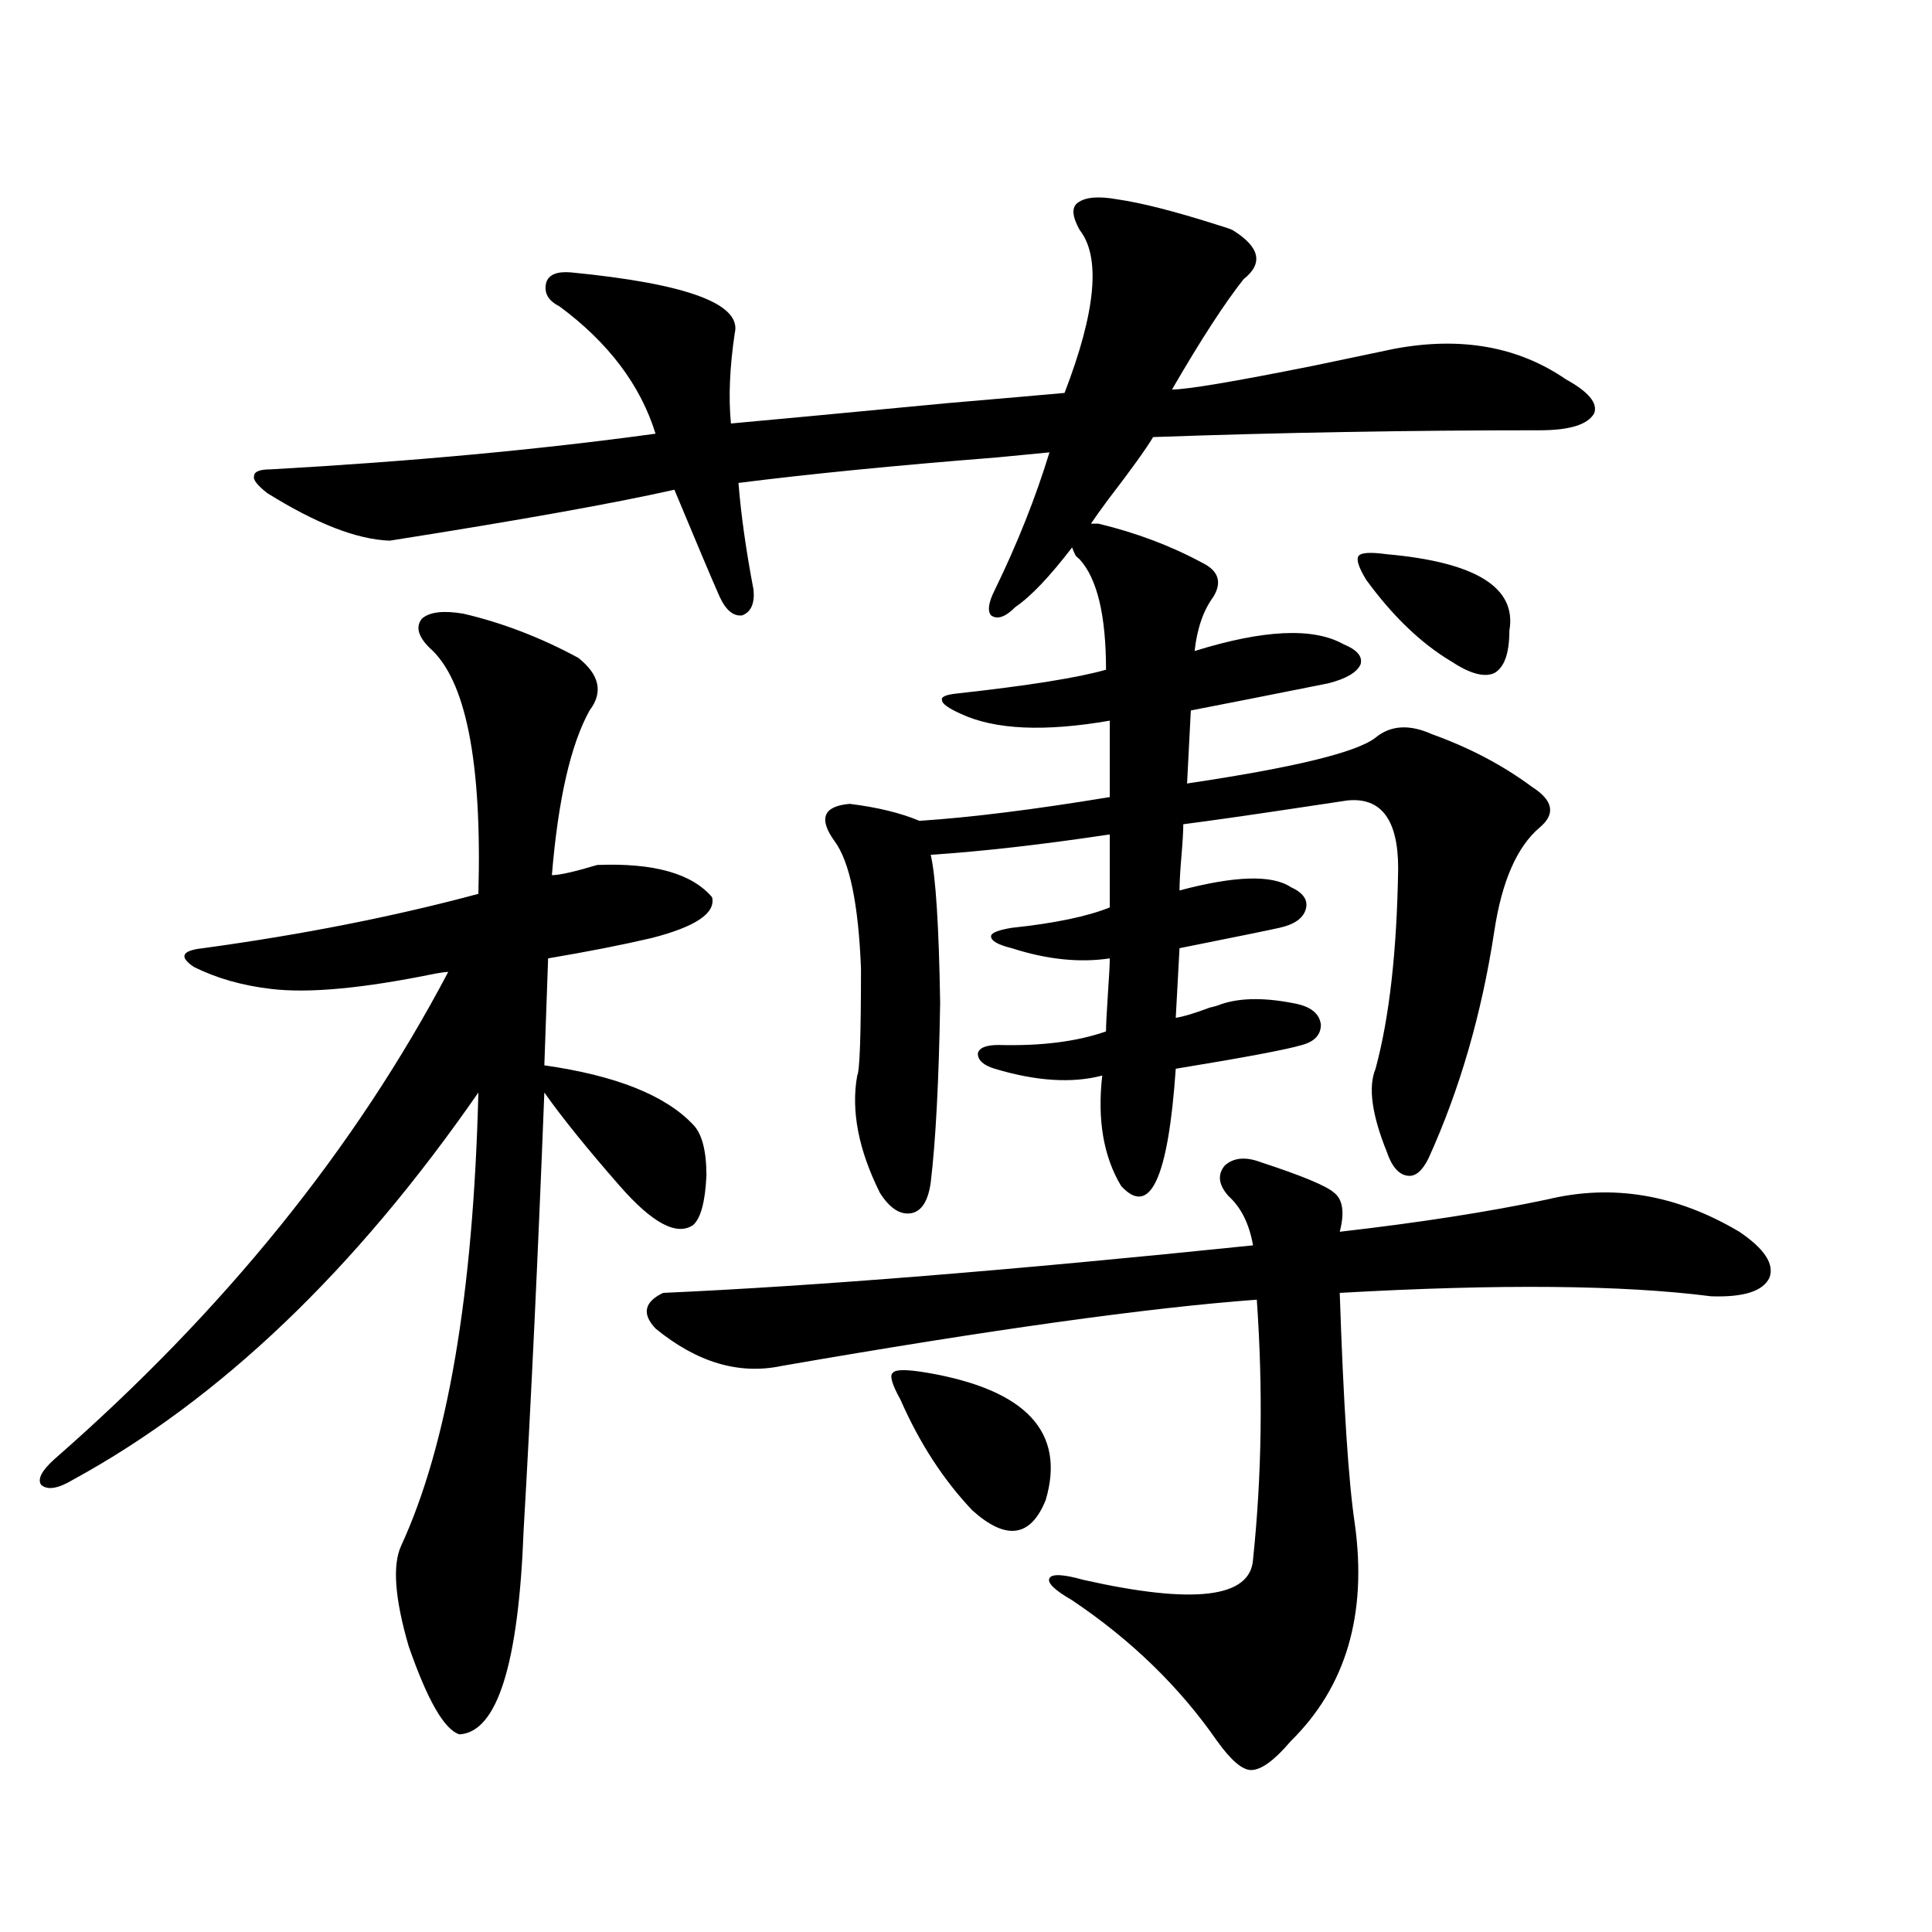 <?xml version="1.0" encoding="utf-8"?>
<!-- Generator: Adobe Illustrator 16.0.0, SVG Export Plug-In . SVG Version: 6.00 Build 0)  -->
<!DOCTYPE svg PUBLIC "-//W3C//DTD SVG 1.1//EN" "http://www.w3.org/Graphics/SVG/1.1/DTD/svg11.dtd">
<svg version="1.1" id="图层_1" xmlns="http://www.w3.org/2000/svg" xmlns:xlink="http://www.w3.org/1999/xlink" x="0px" y="0px"
	 width="1000px" height="1000px" viewBox="0 0 1000 1000" enable-background="new 0 0 1000 1000" xml:space="preserve">
<path d="M239.799,317.633c20.152,4.696,39.999,12.305,59.511,22.852c11.052,8.789,13.003,17.88,5.854,27.246
	c-9.756,17.578-16.265,46.005-19.512,85.254c3.902,0,11.707-1.758,23.414-5.273c29.268-1.167,49.1,4.395,59.511,16.699
	c1.951,8.212-8.46,15.243-31.219,21.094c-14.969,3.516-32.85,7.031-53.657,10.547l-1.951,55.371
	c37.072,5.273,62.758,15.532,77.071,30.762c4.543,4.696,6.829,13.485,6.829,26.367c-0.655,13.485-2.927,21.973-6.829,25.488
	c-8.46,5.864-21.143-0.879-38.048-20.215c-16.92-19.336-29.923-35.444-39.023-48.34c-3.262,83.798-6.829,159.384-10.731,226.758
	c-2.606,69.132-13.658,104.288-33.17,105.469c-7.805-2.349-16.585-17.578-26.341-45.703c-7.164-24.609-8.46-41.886-3.902-51.855
	c24.055-52.144,37.393-130.366,39.999-234.668c-63.748,91.997-133.655,158.794-209.751,200.391
	c-7.805,4.696-13.338,5.575-16.585,2.637c-1.951-2.925,0.32-7.319,6.829-13.184c87.803-76.753,155.759-160.84,203.897-252.246
	c-1.311,0-3.582,0.302-6.829,0.879c-37.072,7.622-65.364,10.259-84.876,7.91c-14.969-1.758-28.292-5.562-39.999-11.426
	c-7.805-5.273-6.188-8.487,4.878-9.668c51.371-7.031,98.854-16.397,142.436-28.125c1.951-68.555-6.509-111.03-25.365-127.441
	c-5.854-5.851-7.164-10.835-3.902-14.941C222.238,316.754,229.388,315.875,239.799,317.633z M578.327,103.18
	c12.348,1.758,29.588,6.152,51.706,13.184c3.902,1.181,6.494,2.06,7.805,2.637c14.299,8.789,16.25,17.289,5.854,25.488
	c-9.756,12.305-22.118,31.352-37.072,57.129c7.805,0,32.194-4.093,73.169-12.305c19.512-4.093,33.49-7.031,41.95-8.789
	c34.466-6.441,64.054-1.168,88.778,15.82c11.707,6.454,16.585,12.305,14.634,17.578c-3.262,5.863-12.683,8.789-28.292,8.789
	c-67.65,0-134.311,1.181-199.995,3.516c-3.902,6.454-11.707,17.289-23.414,32.52c-3.902,5.273-6.829,9.38-8.78,12.305h3.902
	c19.512,4.696,37.393,11.426,53.657,20.215c8.445,4.106,10.396,9.97,5.854,17.578c-5.213,7.031-8.46,16.411-9.756,28.125
	c35.762-11.124,61.462-12.305,77.071-3.516c7.149,2.938,10.076,6.454,8.78,10.547c-1.951,4.106-7.484,7.333-16.585,9.668
	c-29.268,5.864-53.017,10.547-71.218,14.063l-1.951,37.793c55.273-8.198,87.803-16.108,97.559-23.73
	c7.805-6.44,17.561-7.031,29.268-1.758c19.512,7.031,36.737,16.122,51.706,27.246c11.052,7.031,12.348,14.063,3.902,21.094
	c-11.707,9.97-19.512,27.837-23.414,53.613c-6.509,42.778-17.896,82.04-34.146,117.773c-3.262,6.454-6.829,9.38-10.731,8.789
	c-4.558-0.577-8.14-4.683-10.731-12.305c-7.805-19.336-9.756-33.687-5.854-43.066c7.149-26.367,11.052-60.933,11.707-103.711
	c0-25.187-8.78-36.914-26.341-35.156c-3.902,0.591-13.658,2.06-29.268,4.395c-23.414,3.516-41.95,6.152-55.608,7.91
	c0,3.516-0.335,9.091-0.976,16.699c-0.655,7.622-0.976,13.485-0.976,17.578c28.612-7.608,47.804-8.198,57.56-1.758
	c6.494,2.938,9.101,6.743,7.805,11.426c-1.311,4.696-5.854,7.91-13.658,9.668c-5.213,1.181-22.438,4.696-51.706,10.547
	l-1.951,36.035c3.902-0.577,9.756-2.335,17.561-5.273c2.592-0.577,4.543-1.167,5.854-1.758c10.396-3.516,23.734-3.516,39.999,0
	c7.149,1.758,11.052,5.273,11.707,10.547c0,5.273-3.262,8.789-9.756,10.547c-7.805,2.349-29.603,6.454-65.364,12.305
	c-3.902,56.841-13.338,77.056-28.292,60.645c-9.115-15.229-12.362-34.277-9.756-57.129c-15.609,4.106-34.146,2.938-55.608-3.516
	c-5.854-1.758-8.78-4.395-8.78-7.91c0.641-2.925,4.223-4.395,10.731-4.395c22.104,0.591,40.64-1.758,55.608-7.031
	c0-2.925,0.32-9.366,0.976-19.336c0.641-9.366,0.976-15.519,0.976-18.457c-15.609,2.349-32.529,0.591-50.73-5.273
	c-7.164-1.758-10.731-3.804-10.731-6.152c0-1.758,3.567-3.214,10.731-4.395c22.104-2.335,39.023-5.851,50.73-10.547v-37.793
	c-35.121,5.273-66.02,8.789-92.681,10.547c2.592,11.138,4.223,36.626,4.878,76.465c-0.655,40.43-2.286,71.493-4.878,93.164
	c-1.311,9.38-4.558,14.653-9.756,15.82c-5.854,1.181-11.387-2.335-16.585-10.547c-11.066-22.261-14.969-42.476-11.707-60.645
	c1.296-2.335,1.951-20.792,1.951-55.371c-1.311-33.398-5.854-55.371-13.658-65.918c-8.46-11.714-5.854-18.155,7.805-19.336
	c14.299,1.758,26.341,4.696,36.097,8.789c26.661-1.758,59.511-5.851,98.534-12.305v-39.551c-33.825,5.864-59.511,4.696-77.071-3.516
	c-6.509-2.925-9.756-5.273-9.756-7.031c-0.655-1.758,1.951-2.925,7.805-3.516c37.072-4.093,62.758-8.198,77.071-12.305
	c0-28.125-4.558-47.159-13.658-57.129c-0.655-0.577-1.311-1.167-1.951-1.758c-0.655-1.167-1.311-2.637-1.951-4.395
	c-11.707,15.243-21.463,25.488-29.268,30.762c-5.213,5.273-9.436,6.743-12.683,4.395c-1.951-2.335-1.311-6.729,1.951-13.184
	c11.707-24.019,21.128-47.75,28.292-71.191c-5.854,0.59-14.969,1.469-27.316,2.637c-52.041,4.105-96.583,8.5-133.655,13.184
	c1.296,16.41,3.902,34.868,7.805,55.371c0.641,7.031-1.311,11.426-5.854,13.184c-4.558,0.591-8.46-2.637-11.707-9.668
	c-3.902-8.789-11.707-27.246-23.414-55.371c-31.219,7.031-80.333,15.82-147.313,26.367c-16.92-0.577-38.048-8.789-63.413-24.609
	c-5.213-4.093-7.484-7.031-6.829-8.789c0-2.335,2.927-3.516,8.78-3.516c72.834-4.093,139.174-10.245,199.02-18.457
	c-7.805-25.187-24.39-47.159-49.755-65.918c-5.854-2.926-8.14-7.031-6.829-12.305c1.296-4.093,5.519-5.851,12.683-5.273
	c60.486,5.863,88.778,16.41,84.876,31.641c-2.606,17.578-3.262,33.109-1.951,46.582c19.512-1.758,56.904-5.273,112.192-10.547
	c27.316-2.335,47.469-4.093,60.486-5.273c16.25-42.188,18.856-70.313,7.805-84.375c-3.902-7.031-4.237-11.715-0.976-14.063
	C561.742,102.012,568.571,101.422,578.327,103.18z M652.472,601.52c21.463,7.031,34.146,12.305,38.048,15.82
	c4.543,3.516,5.519,10.259,2.927,20.215c40.975-4.683,76.736-10.245,107.314-16.699c33.811-8.198,66.98-2.637,99.51,16.699
	c13.003,8.789,18.201,16.699,15.609,23.73c-3.262,7.031-13.338,10.259-30.243,9.668c-45.532-5.851-109.601-6.44-192.19-1.758
	c1.951,58.008,4.543,97.86,7.805,119.531c6.494,46.87-4.558,84.375-33.17,112.5c-8.46,9.956-15.289,14.941-20.487,14.941
	c-4.558,0-10.411-4.985-17.561-14.941c-19.512-28.125-44.557-52.446-75.12-72.949c-9.115-5.273-13.018-9.077-11.707-11.426
	c1.296-2.335,7.149-2.046,17.561,0.879c57.225,12.882,86.492,9.366,87.803-10.547c4.543-43.354,5.198-88.179,1.951-134.473
	c-55.943,4.106-137.893,15.532-245.848,34.277c-22.118,4.696-43.901-1.758-65.364-19.336c-7.164-7.608-5.854-13.761,3.902-18.457
	c78.688-3.516,180.483-11.714,305.358-24.609c-1.951-11.124-6.188-19.624-12.683-25.488c-5.213-5.851-5.854-11.124-1.951-15.82
	C638.479,599.185,644.667,598.595,652.472,601.52z M479.793,710.504c51.371,8.789,71.858,30.762,61.462,65.918
	c-7.805,19.336-20.487,21.094-38.048,5.273c-14.969-15.82-27.316-34.854-37.072-57.129c-4.558-8.198-5.854-12.882-3.902-14.063
	C463.528,708.746,469.382,708.746,479.793,710.504z M717.836,286.871c46.173,4.106,67.315,17.29,63.413,39.551
	c0,11.728-2.606,19.048-7.805,21.973c-5.213,2.349-12.683,0.302-22.438-6.152c-15.609-9.366-30.243-23.429-43.901-42.188
	c-3.902-6.44-5.213-10.547-3.902-12.305C704.498,285.992,709.376,285.704,717.836,286.871z"/>
</svg>
